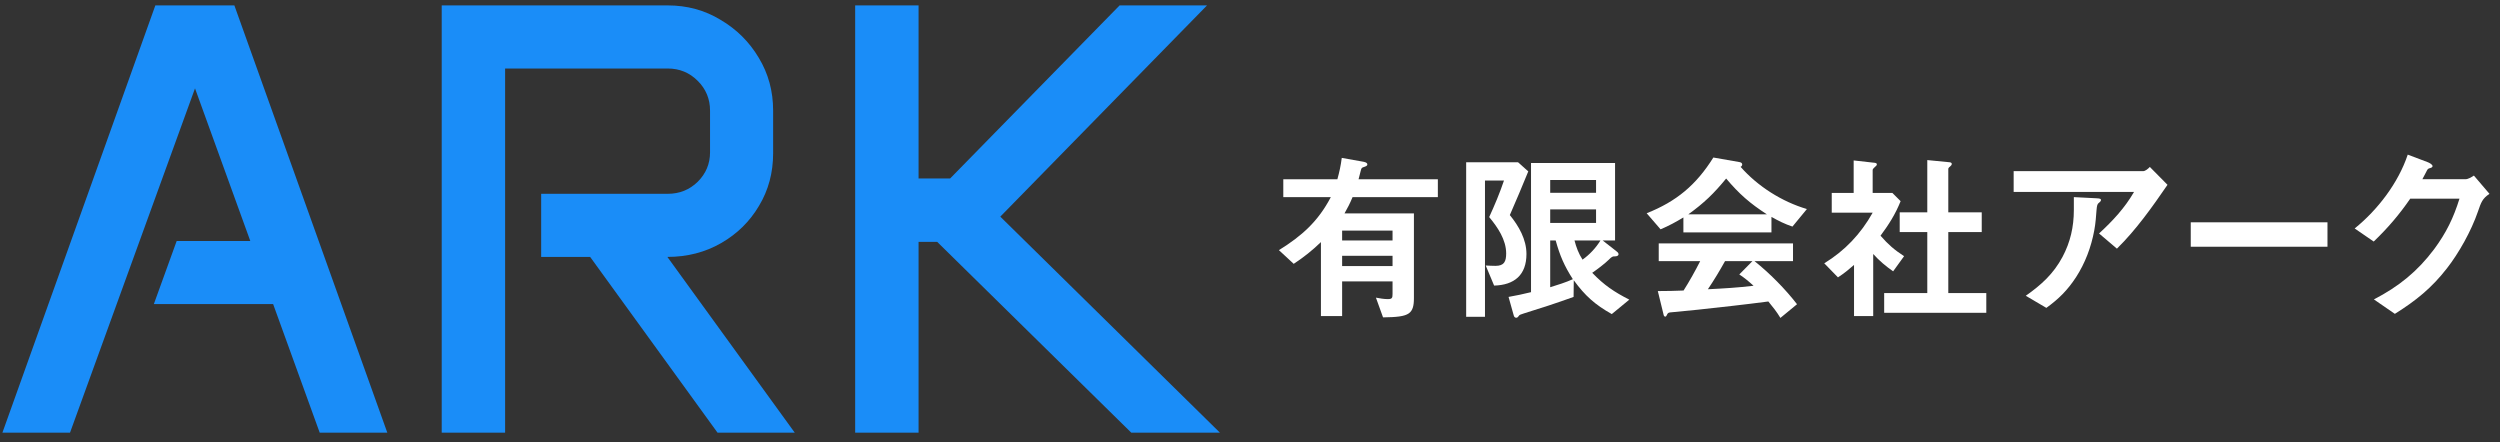 <svg width="260" height="46" viewBox="0 0 260 46" fill="none" xmlns="http://www.w3.org/2000/svg">
<rect x="0" y="0" width="260" height="46" fill="#333333" stroke="none"/>
<path d="M257.286 18.26L258.906 20.16C258.146 20.66 258.026 21.08 257.706 22C257.006 24.04 255.706 26.34 254.486 27.9C252.906 29.94 251.246 31.28 249.066 32.64L246.886 31.14C249.466 29.8 251.406 28.24 253.146 25.92C254.406 24.22 255.166 22.66 255.786 20.66H250.666C249.526 22.32 248.326 23.72 246.866 25.12L244.886 23.76C247.286 21.82 249.426 19.02 250.406 16.08L252.466 16.86C252.626 16.92 252.986 17.1 252.986 17.28C252.986 17.4 252.826 17.46 252.726 17.48C252.486 17.54 252.466 17.6 252.326 17.88C252.206 18.12 252.106 18.32 251.926 18.64H256.406C256.686 18.64 257.046 18.42 257.286 18.26Z" fill="white"/>
<path d="M242.058 25.66H227.838V23.12H242.058V25.66Z" fill="white"/>
<path d="M223.58 17.36L225.42 19.22C223.84 21.52 222.16 23.9 220.16 25.86L218.3 24.28C219.72 22.98 220.98 21.62 221.94 19.96H209.42V17.8H222.88C223.12 17.8 223.42 17.54 223.58 17.36ZM215.9 28.84C215.02 30.18 214.12 31.08 212.82 32.02L210.68 30.76C212.3 29.62 213.56 28.48 214.5 26.72C215.32 25.18 215.68 23.58 215.68 21.84V20.5L218.02 20.62C218.42 20.64 218.5 20.68 218.5 20.8C218.5 20.88 218.46 20.96 218.28 21.1C218.14 21.2 218.08 21.34 218.04 21.84C218 22.4 217.94 23.26 217.8 23.98C217.48 25.7 216.86 27.36 215.9 28.84Z" fill="white"/>
<path d="M200.438 16.648L202.775 16.876C202.908 16.895 202.984 16.952 202.984 17.047C202.984 17.142 202.908 17.237 202.832 17.294C202.756 17.351 202.623 17.465 202.623 17.56V22.082H206.1V24.134H202.623V30.48H206.575V32.532H195.954V30.48H200.438V24.134H197.569V22.082H200.438V16.648ZM196.809 20.068L197.664 20.923C197.113 22.291 196.448 23.336 195.574 24.514C196.372 25.426 196.999 25.977 198.025 26.642L196.885 28.219C196.106 27.668 195.46 27.136 194.814 26.414V32.874H192.819V27.554C192.249 28.048 191.793 28.428 191.147 28.846L189.722 27.383C191.869 26.072 193.522 24.324 194.757 22.12H190.501V20.068H192.781V16.686L194.985 16.933C195.118 16.952 195.194 17.009 195.194 17.085C195.194 17.199 195.099 17.275 194.985 17.37C194.852 17.484 194.757 17.598 194.757 17.674V20.068H196.809Z" fill="white"/>
<path d="M178.189 16.382L180.906 16.857C181.039 16.876 181.191 16.952 181.191 17.104C181.191 17.18 181.134 17.313 181.02 17.351C182.806 19.384 185.333 20.98 187.917 21.74L186.416 23.564C185.618 23.298 184.972 22.975 184.231 22.557V24.172H175.073V22.614C174.256 23.108 173.591 23.469 172.698 23.849L171.254 22.177C174.37 20.942 176.403 19.232 178.189 16.382ZM175.586 22.291H183.756C181.97 21.132 180.887 20.182 179.519 18.567C178.246 20.125 177.22 21.113 175.586 22.291ZM172.413 30.271C173.382 30.271 174.199 30.252 175.092 30.214C175.719 29.226 176.289 28.2 176.821 27.155H172.508V25.312H186.473V27.155H182.464C184.022 28.39 185.675 30.062 186.891 31.639L185.162 33.064C184.801 32.456 184.364 31.905 183.908 31.354C181.457 31.677 179.025 31.943 176.574 32.209C176.023 32.266 174.047 32.456 173.667 32.494C173.496 32.513 173.42 32.608 173.363 32.741C173.325 32.836 173.268 32.931 173.192 32.931C173.116 32.931 173.04 32.855 173.021 32.76L172.413 30.271ZM182.255 27.155H179.405C178.854 28.143 178.265 29.131 177.619 30.081C179.215 30.005 180.792 29.91 182.369 29.72C181.894 29.283 181.438 28.903 180.887 28.542L182.255 27.155Z" fill="white"/>
<path d="M157.877 16.876L158.941 17.826C158.314 19.346 157.687 20.866 157.022 22.367C157.953 23.507 158.751 24.894 158.751 26.414C158.751 28.599 157.497 29.644 155.388 29.701L154.514 27.611C154.856 27.63 155.198 27.649 155.54 27.649C156.433 27.649 156.642 27.193 156.642 26.357C156.642 24.932 155.749 23.621 154.875 22.576C155.445 21.341 155.977 20.068 156.414 18.776H154.438V32.95H152.481V16.876H157.877ZM159.226 30.385V16.952H167.966V25.008H166.674L168.061 26.091C168.213 26.205 168.327 26.3 168.327 26.433C168.327 26.623 168.099 26.661 167.966 26.661C167.7 26.661 167.643 26.68 167.301 27.022C166.921 27.402 166.047 28.067 165.591 28.371C166.826 29.663 167.89 30.366 169.448 31.164L167.624 32.665C165.876 31.677 164.85 30.765 163.672 29.15L163.653 30.879C161.924 31.506 160.176 32.076 158.447 32.608C158.143 32.703 158.029 32.741 157.953 32.855C157.877 32.969 157.801 33.045 157.687 33.045C157.516 33.045 157.459 32.912 157.421 32.779L156.889 30.879C157.668 30.746 158.447 30.575 159.226 30.385ZM161.221 18.719V20.049H165.99V18.719H161.221ZM161.221 23.184H165.99V21.778H161.221V23.184ZM161.221 25.008V29.872C162.019 29.625 162.817 29.378 163.577 29.036C162.684 27.649 162.228 26.585 161.791 25.008H161.221ZM166.446 25.008H163.748C163.938 25.73 164.166 26.357 164.584 27.003C165.325 26.471 165.971 25.787 166.446 25.008Z" fill="white"/>
<path d="M141.291 18.643H149.537V20.505H140.664C140.417 21.113 140.151 21.626 139.828 22.196H147.048V31.012C147.048 31.829 146.915 32.304 146.516 32.589C146.06 32.912 145.243 32.988 143.837 33.007L143.096 30.955C143.495 31.031 143.932 31.107 144.331 31.107C144.768 31.107 144.825 30.993 144.825 30.575V29.264H139.581V32.874H137.377V25.179C136.446 26.072 135.61 26.737 134.546 27.44L133.007 26.015C135.401 24.533 137.092 23.013 138.403 20.505H133.463V18.643H139.087C139.296 17.883 139.448 17.199 139.543 16.42L141.671 16.8C141.899 16.838 142.203 16.895 142.203 17.104C142.203 17.256 142.013 17.313 141.842 17.37C141.614 17.446 141.595 17.465 141.519 17.75C141.481 17.921 141.405 18.225 141.291 18.643ZM144.825 25.008V23.982H139.581V25.008H144.825ZM144.825 27.668V26.604H139.581V27.668H144.825Z" fill="white"/>
<path d="M88.938 0.562H95.531V18.562H98.812L116.438 0.562H125.531L104.031 22.531L126.875 45H117.656L97.469 25.156H95.531V45H88.938V0.562Z" fill="#1A8DF8"/>
<path d="M45.938 0.562H69.438C71.458 0.562 73.292 1.062 74.938 2.062C76.604 3.042 77.927 4.354 78.906 6C79.906 7.646 80.406 9.479 80.406 11.5V15.938C80.406 17.958 79.917 19.781 78.938 21.406C77.979 23.031 76.667 24.323 75 25.281C73.333 26.24 71.469 26.719 69.406 26.719L82.656 45H74.625L61.375 26.719H56.281V20.156H69.438C70.667 20.156 71.708 19.74 72.562 18.906C73.417 18.052 73.844 17.031 73.844 15.844V11.5C73.844 10.292 73.417 9.26 72.562 8.406C71.708 7.552 70.667 7.125 69.438 7.125H52.531V45H45.938V0.562Z" fill="#1A8DF8"/>
<path d="M16.156 0.562H24.375L40.281 45H33.25L28.406 31.625H16L18.375 25.062H26.031L20.281 9.188L7.281 45H0.25L16.156 0.562Z" fill="#1A8DF8"/>
</svg>

